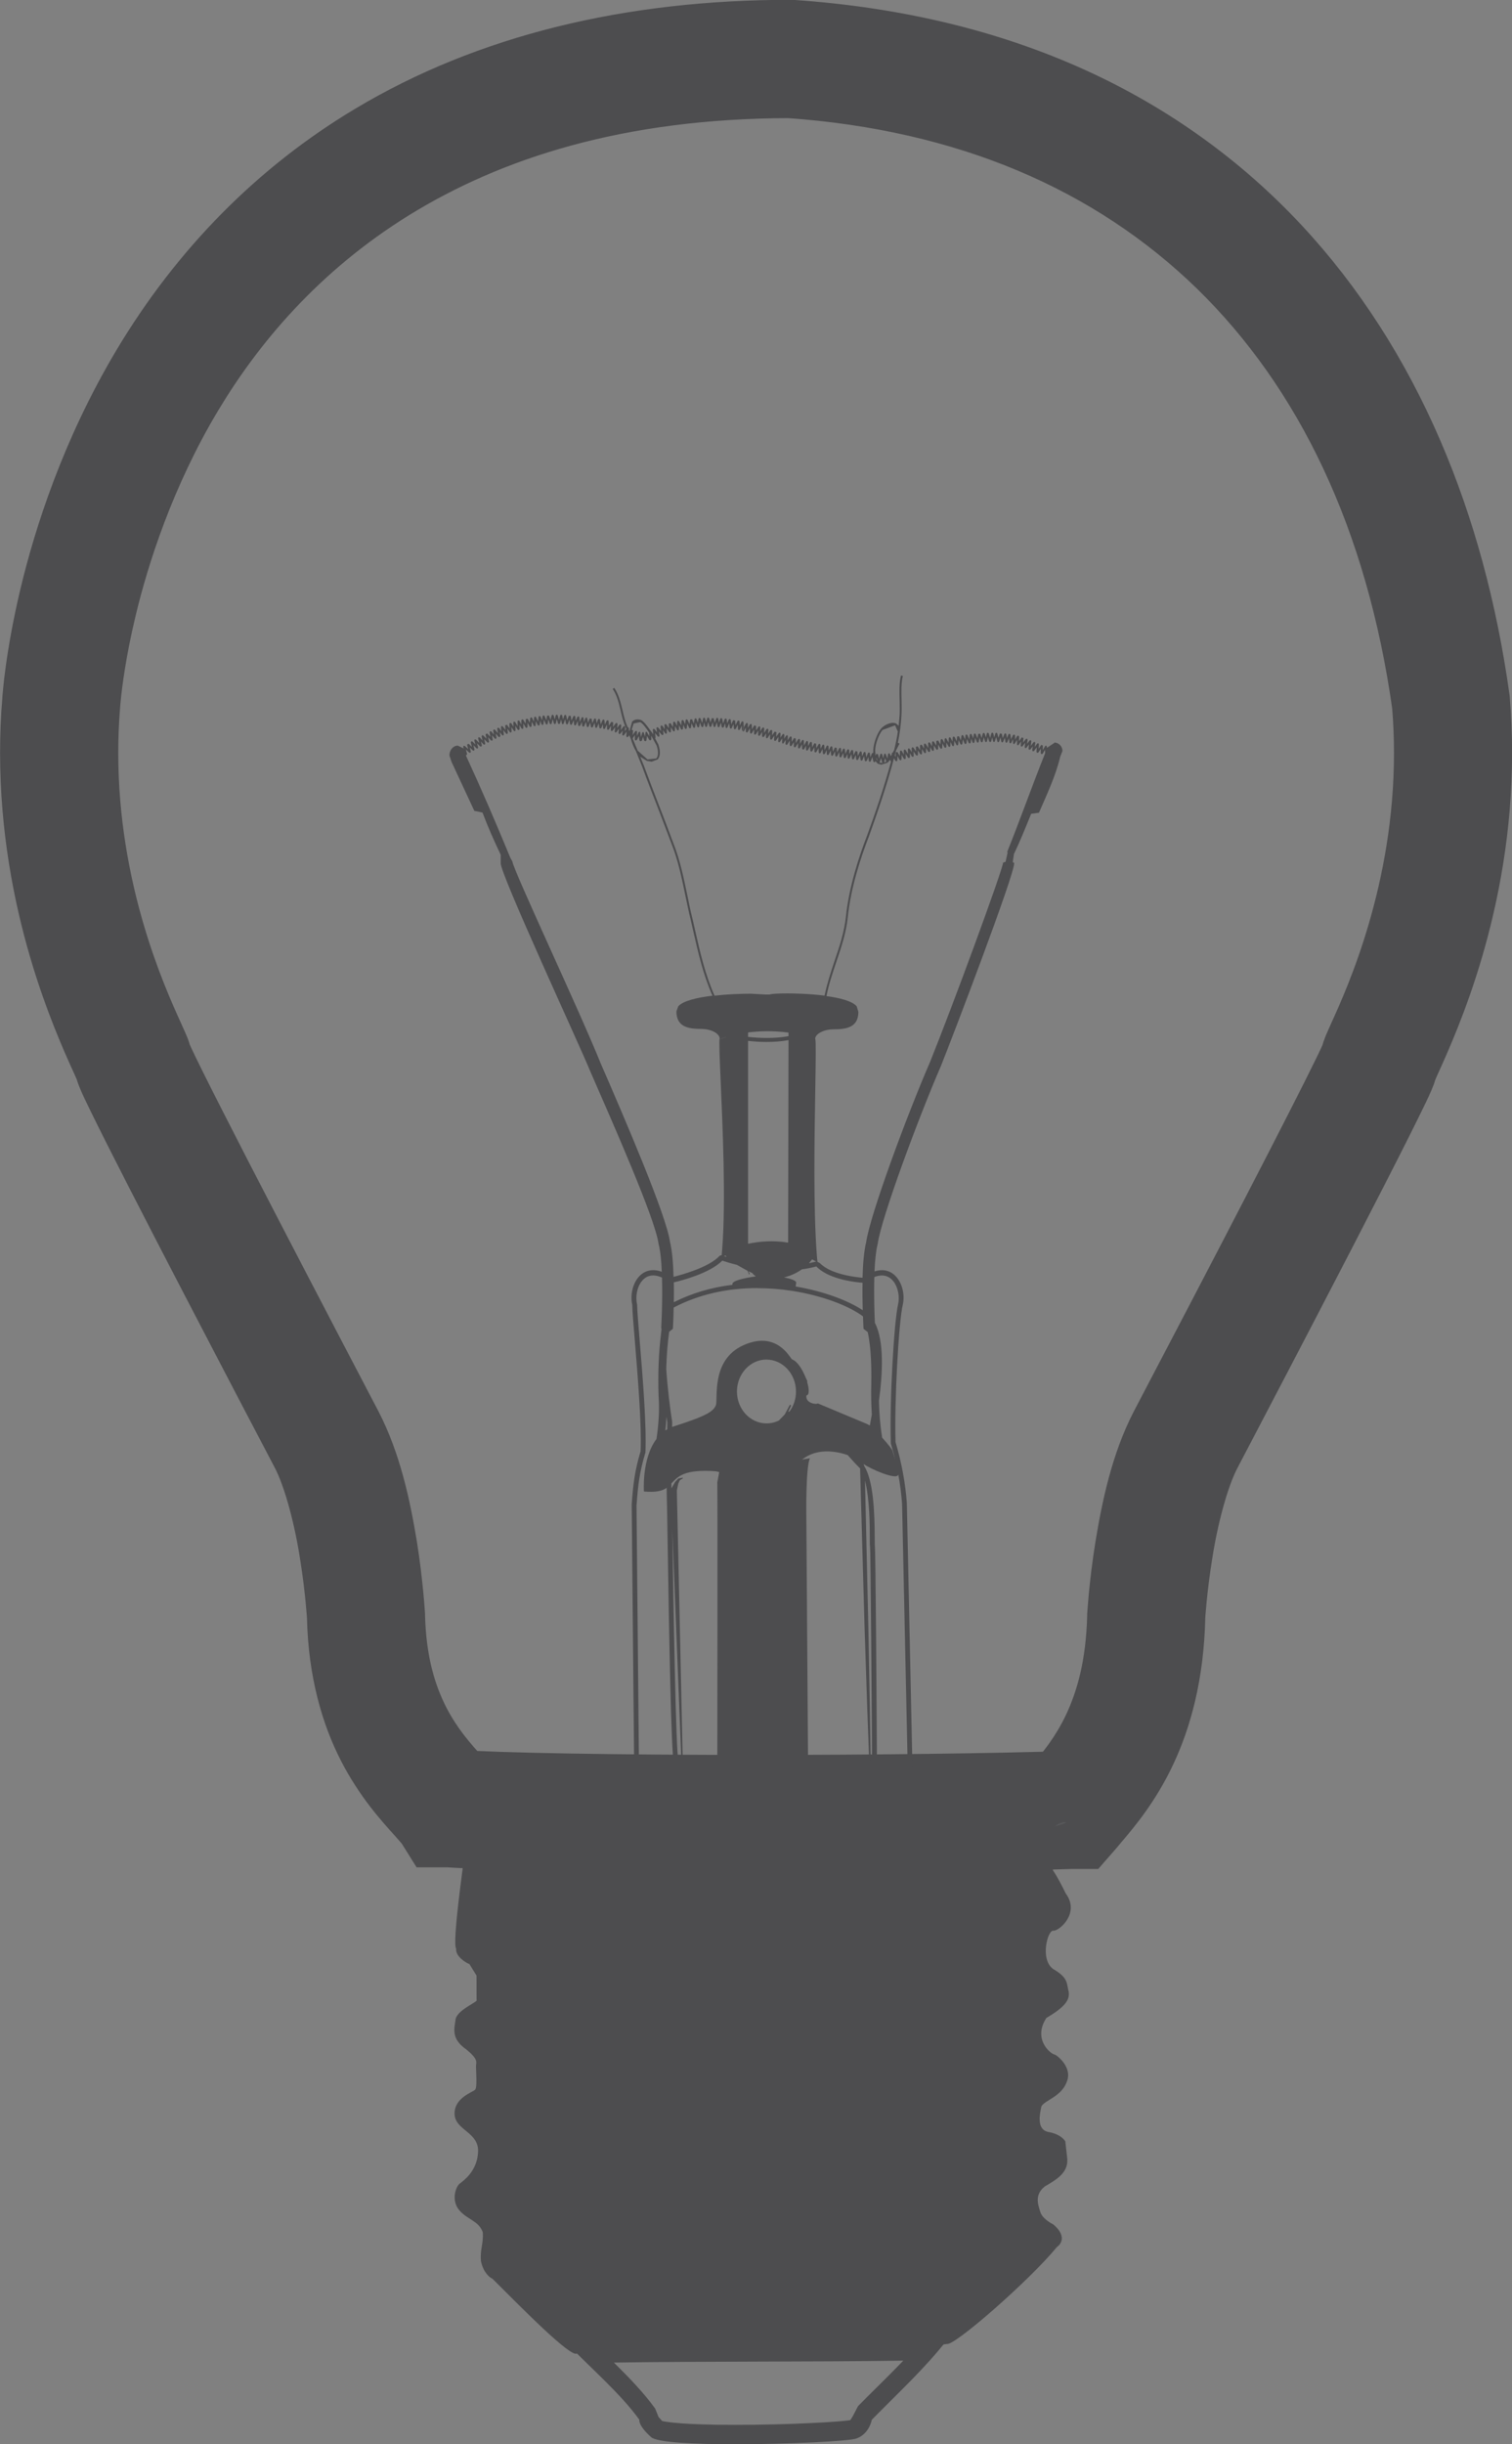 <?xml version="1.0" encoding="UTF-8" standalone="no"?>
<!-- Created with Inkscape (http://www.inkscape.org/) -->

<svg
   xmlns:dc="http://purl.org/dc/elements/1.1/"
   xmlns:cc="http://creativecommons.org/ns#"
   xmlns:rdf="http://www.w3.org/1999/02/22-rdf-syntax-ns#"
   xmlns:svg="http://www.w3.org/2000/svg"
   xmlns="http://www.w3.org/2000/svg"
   xmlns:sodipodi="http://sodipodi.sourceforge.net/DTD/sodipodi-0.dtd"
   xmlns:inkscape="http://www.inkscape.org/namespaces/inkscape"
   width="39.622"
   height="64.036"
   id="svg93550"
   version="1.1"
   inkscape:version="0.48.4 r9939"
   sodipodi:docname="Nouveau document 3">
  <rect width="100%" height="100%" fill="#808080" stroke="none"/>
  <defs
     id="defs93552" />
  <sodipodi:namedview
     id="base"
     pagecolor="#ffffff"
     bordercolor="#666666"
     borderopacity="1.0"
     inkscape:pageopacity="0.0"
     inkscape:pageshadow="2"
     inkscape:zoom="0.35"
     inkscape:cx="19.80961"
     inkscape:cy="32.018077"
     inkscape:document-units="px"
     inkscape:current-layer="layer1"
     showgrid="false"
     fit-margin-top="0"
     fit-margin-left="0"
     fit-margin-right="0"
     fit-margin-bottom="0"
     inkscape:window-width="645"
     inkscape:window-height="410"
     inkscape:window-x="3"
     inkscape:window-y="114"
     inkscape:window-maximized="0" />
  <g
     inkscape:label="Calque 1"
     inkscape:groupmode="layer"
     id="layer1"
     transform="translate(-355.19,-500.344)">
    <path
       inkscape:connector-curvature="0"
       id="path48766"
       style="fill:#ffffff;fill-opacity:1;fill-rule:nonzero;stroke:none"
       d="m 374.982,547.878 c -3.683,0 -6.683,-0.052 -8.024,-0.141 l -0.005,0 -0.004,-0.005 c -0.074,-0.089 -0.164,-0.188 -0.268,-0.305 -0.694,-0.766 -1.855,-2.054 -1.917,-4.726 -0.001,-0.03 -0.174,-2.996 -1.038,-4.644 -1.188,-2.264 -5.061,-9.664 -5.061,-9.88 0,-0.031 -0.061,-0.165 -0.152,-0.369 -0.52,-1.147 -2.104,-4.641 -1.734,-9.066 0,-0.01 0.069,-1.073 0.444,-2.635 0.345,-1.442 1.031,-3.619 2.334,-5.796 1.463,-2.447 3.39,-4.397 5.728,-5.796 2.92,-1.748 6.494,-2.635 10.621,-2.635 2.62,0.181 5.011,0.756 7.107,1.712 1.969,0.899 3.704,2.144 5.156,3.701 1.366,1.465 2.495,3.217 3.353,5.209 0.812,1.885 1.384,3.984 1.699,6.24 0.367,4.425 -1.215,7.919 -1.735,9.066 -0.091,0.204 -0.153,0.338 -0.153,0.369 0,0.216 -3.873,7.616 -5.06,9.88 -0.864,1.647 -1.038,4.614 -1.039,4.644 -0.065,2.817 -1.198,4.16 -1.805,4.88 l -0.156,0.189 -0.005,0.005 -0.005,0 c -2.042,0.064 -5.139,0.104 -8.281,0.104 z m -8.016,-0.165 c 1.343,0.087 4.339,0.139 8.016,0.139 3.14,0 6.231,-0.037 8.274,-0.104 l 0.154,-0.182 c 0.605,-0.72 1.735,-2.056 1.799,-4.866 0.002,-0.03 0.175,-3.002 1.041,-4.655 2.446,-4.661 5.059,-9.7 5.059,-9.867 0,-0.036 0.055,-0.159 0.155,-0.38 0.519,-1.145 2.1,-4.635 1.731,-9.054 -1.397,-10.04 -7.7,-16.177 -17.289,-16.837 -9.335,0 -14.031,4.577 -16.326,8.418 -1.3,2.174 -1.985,4.349 -2.333,5.789 -0.374,1.561 -0.443,2.621 -0.444,2.631 -0.367,4.419 1.214,7.909 1.733,9.054 0.1,0.221 0.156,0.344 0.156,0.38 0,0.168 2.611,5.206 5.056,9.867 0.868,1.653 1.04,4.625 1.042,4.655 0.061,2.664 1.219,3.945 1.91,4.714 l 0.265,0.3" />
    <path
       inkscape:connector-curvature="0"
       id="path48768"
       style="fill:#4d4d4f;fill-opacity:1;fill-rule:nonzero;stroke:none"
       d="m 374.982,547.878 0,-1.536 c -3.66,0.001 -6.67,-0.054 -7.924,-0.136 l -0.05,-0.004 -0.055,0 0,1.535 1.301,-0.814 -0.002,-0.005 -0.055,-0.086 -0.065,-0.079 c -0.107,-0.13 -0.204,-0.234 -0.3,-0.344 l -0.006,-0.006 -0.005,-0.006 c -0.344,-0.379 -0.68,-0.759 -0.968,-1.317 -0.284,-0.56 -0.525,-1.294 -0.554,-2.415 l -10e-4,-0.028 -0.001,-0.029 c -0.002,-0.04 -0.049,-0.838 -0.211,-1.864 -0.172,-1.036 -0.425,-2.285 -0.999,-3.4 -0.594,-1.131 -1.857,-3.546 -2.973,-5.701 -0.556,-1.076 -1.076,-2.09 -1.454,-2.839 -0.188,-0.375 -0.341,-0.685 -0.44,-0.894 l -0.101,-0.219 -0.006,-0.014 -0.714,0.289 0.731,-0.239 -0.018,-0.05 -0.714,0.289 0.731,-0.239 -1.267,0.414 1.299,-0.306 -0.031,-0.107 -1.267,0.414 1.299,-0.306 -1.45,0.341 1.489,0 c -0.004,-0.207 -0.028,-0.279 -0.039,-0.341 l -1.45,0.341 1.489,0 c -0.005,-0.246 -0.037,-0.329 -0.054,-0.405 -0.033,-0.121 -0.052,-0.17 -0.072,-0.221 -0.055,-0.138 -0.101,-0.235 -0.161,-0.371 l 10e-4,0.004 -0.004,-0.009 c -0.229,-0.505 -0.635,-1.403 -0.994,-2.63 -0.357,-1.224 -0.657,-2.756 -0.657,-4.47 0,-0.393 0.015,-0.795 0.05,-1.205 l 0.005,-0.064 0,-0.064 -1.511,0 1.509,0.077 0.002,-0.077 -1.511,0 1.509,0.077 -1.004,-0.052 1.004,0.066 0,-0.014 -1.004,-0.052 1.004,0.066 c 0.001,-0.022 0.072,-0.988 0.404,-2.368 0.319,-1.336 0.965,-3.374 2.159,-5.367 1.345,-2.246 3.083,-3.999 5.199,-5.268 2.64,-1.579 5.921,-2.415 9.832,-2.416 l 0,-1.535 -0.105,1.532 c 2.46,0.169 4.669,0.708 6.575,1.577 1.791,0.818 3.355,1.941 4.671,3.351 1.238,1.326 2.271,2.926 3.065,4.769 0.752,1.744 1.29,3.711 1.587,5.844 l 1.521,-0.211 -1.53,0.126 c 0.034,0.41 0.049,0.811 0.049,1.202 10e-4,1.714 -0.3,3.248 -0.657,4.473 -0.36,1.228 -0.766,2.126 -0.995,2.631 l -0.002,0.005 -0.122,0.279 -0.065,0.164 -0.046,0.15 c -0.016,0.076 -0.048,0.159 -0.052,0.405 l 1.476,0 -1.425,-0.389 c -0.013,0.062 -0.045,0.119 -0.051,0.389 l 1.476,0 -1.425,-0.389 0.955,0.26 -0.92,-0.37 -0.035,0.11 0.955,0.26 -0.92,-0.37 c -0.004,0.014 -0.096,0.215 -0.22,0.468 -0.896,1.835 -3.765,7.317 -4.751,9.199 -0.574,1.114 -0.828,2.364 -0.999,3.399 -0.083,0.515 -0.134,0.97 -0.166,1.302 -0.016,0.166 -0.028,0.302 -0.035,0.4 l -0.009,0.119 -0.001,0.037 -10e-4,0.018 -0.002,0.05 10e-4,-0.009 0,0.004 c -0.031,1.21 -0.278,2.016 -0.554,2.607 -0.282,0.594 -0.593,0.965 -0.891,1.319 l -0.164,0.198 1.181,0.981 -1.156,-1.011 -0.004,0.005 1.155,1.011 0,-1.536 -0.03,0 -0.024,10e-4 c -2.015,0.064 -5.103,0.102 -8.232,0.102 l 0,3.071 c 3.156,0 6.259,-0.039 8.33,-0.105 l -0.049,-1.534 0,1.535 0.703,0 0.463,-0.53 0.013,-0.014 0.169,-0.204 -0.005,0.006 -0.002,0.004 c 0.31,-0.367 0.87,-1.028 1.321,-1.989 0.458,-0.965 0.811,-2.239 0.846,-3.846 l 0.001,-0.01 -0.001,0.005 -1.419,-0.029 1.417,0.071 10e-4,-0.043 -1.419,-0.029 1.417,0.071 c 0,-10e-4 0.045,-0.73 0.185,-1.589 0.131,-0.859 0.395,-1.893 0.68,-2.415 0.594,-1.134 1.86,-3.551 2.979,-5.716 0.56,-1.084 1.083,-2.103 1.469,-2.871 0.194,-0.385 0.352,-0.708 0.47,-0.953 0.059,-0.124 0.106,-0.226 0.149,-0.325 l 0.066,-0.166 0.045,-0.142 c 0.016,-0.076 0.05,-0.142 0.058,-0.42 l -1.47,0 1.423,0.374 c 0.013,-0.062 0.043,-0.134 0.048,-0.374 l -1.47,0 1.423,0.374 -1.038,-0.273 1,0.391 0.037,-0.119 -1.038,-0.273 1,0.391 0.006,-0.014 0.096,-0.219 -0.001,0.005 c 0.237,-0.525 0.726,-1.603 1.145,-3.039 0.42,-1.44 0.781,-3.26 0.781,-5.332 0,-0.474 -0.019,-0.96 -0.06,-1.456 l -0.004,-0.043 -0.006,-0.043 c -0.333,-2.377 -0.935,-4.61 -1.809,-6.635 -0.921,-2.14 -2.144,-4.045 -3.64,-5.649 -1.59,-1.705 -3.495,-3.071 -5.641,-4.05 -2.286,-1.044 -4.861,-1.656 -7.639,-1.847 l -0.054,-0.004 -0.052,0 c -4.344,-10e-4 -8.209,0.936 -11.41,2.853 -2.559,1.53 -4.675,3.676 -6.258,6.325 -1.409,2.362 -2.136,4.678 -2.509,6.228 -0.2,0.836 -0.32,1.541 -0.39,2.046 -0.035,0.253 -0.058,0.455 -0.071,0.6 l -0.016,0.172 -0.004,0.054 -0.001,0.022 -10e-4,0.016 -10e-4,0.081 1.535,0 -1.53,-0.129 c -0.043,0.499 -0.061,0.986 -0.061,1.461 0.001,2.071 0.361,3.891 0.781,5.33 0.419,1.436 0.906,2.513 1.145,3.038 l -0.002,-0.004 0,-10e-4 0.098,0.22 0.006,0.014 0.762,-0.305 -0.782,0.249 0.02,0.056 0.762,-0.305 -0.782,0.249 1.276,-0.406 -1.308,0.291 0.031,0.115 1.276,-0.406 -1.308,0.291 1.448,-0.323 -1.482,0 c 0.002,0.182 0.024,0.261 0.035,0.323 l 1.448,-0.323 -1.482,0 c 0.007,0.278 0.043,0.344 0.058,0.421 0.036,0.126 0.058,0.172 0.079,0.229 0.077,0.19 0.17,0.381 0.309,0.666 0.945,1.933 3.797,7.379 4.793,9.276 0.29,0.532 0.555,1.589 0.685,2.456 0.07,0.436 0.115,0.833 0.142,1.116 0.028,0.286 0.037,0.45 0.037,0.451 l 1.532,-0.092 -1.535,0.036 c 0.034,1.551 0.404,2.796 0.89,3.741 0.482,0.944 1.074,1.591 1.425,1.98 l 1.137,-1.031 -1.149,1.018 c 0.11,0.125 0.194,0.219 0.234,0.268 l 1.183,-0.98 -1.302,0.814 0.004,0.005 0.451,0.721 0.856,0 0,-1.535 -0.1,1.532 c 1.429,0.092 4.419,0.142 8.124,0.144 l 0,-1.535 z m -8.016,-0.165 -0.1,1.531 c 1.431,0.092 4.418,0.142 8.116,0.142 3.154,0 6.253,-0.037 8.324,-0.104 l 0.689,-0.022 0.594,-0.713 -0.005,0.006 c 0.307,-0.365 0.866,-1.022 1.317,-1.982 0.456,-0.963 0.809,-2.234 0.843,-3.837 l -1.535,-0.035 1.531,0.122 0.002,-0.035 c 0.005,-0.075 0.051,-0.789 0.193,-1.649 0.134,-0.851 0.394,-1.864 0.675,-2.38 1.224,-2.333 2.49,-4.76 3.453,-6.63 0.481,-0.935 0.886,-1.73 1.175,-2.31 0.144,-0.291 0.259,-0.526 0.345,-0.709 l 0.114,-0.253 0.058,-0.15 0.041,-0.139 c 0.015,-0.072 0.044,-0.146 0.05,-0.391 l -1.456,0 1.419,0.33 c 0.013,-0.064 0.035,-0.147 0.037,-0.33 l -1.456,0 1.419,0.33 -1.103,-0.256 1.06,0.4 0.043,-0.144 -1.103,-0.256 1.06,0.4 -0.25,-0.095 0.247,0.1 0.002,-0.005 -0.25,-0.095 0.247,0.1 c 0.002,-0.009 0.044,-0.101 0.101,-0.226 0.236,-0.524 0.724,-1.599 1.141,-3.033 0.42,-1.438 0.78,-3.255 0.78,-5.324 0,-0.474 -0.019,-0.96 -0.06,-1.456 l -0.004,-0.043 -0.005,-0.043 c -0.734,-5.285 -2.791,-9.68 -6.022,-12.825 -3.228,-3.15 -7.59,-4.989 -12.682,-5.332 l -0.051,-0.004 -0.054,0 c -4.916,-0.004 -8.736,1.218 -11.61,2.998 -2.876,1.778 -4.79,4.084 -6.035,6.166 -1.407,2.359 -2.132,4.674 -2.506,6.219 -0.201,0.838 -0.32,1.541 -0.39,2.045 -0.035,0.253 -0.058,0.455 -0.071,0.598 l -0.016,0.17 -0.004,0.048 0,0.011 0.87,0.065 -0.87,-0.069 0,0.004 0.87,0.065 -0.87,-0.069 1.504,0.119 -1.496,-0.186 -0.007,0.068 1.504,0.119 -1.496,-0.186 -0.005,0.031 -0.002,0.031 c -0.041,0.497 -0.06,0.983 -0.06,1.456 0,2.07 0.361,3.888 0.78,5.325 0.419,1.435 0.906,2.51 1.144,3.034 l 0.099,0.221 0.002,0.006 0.876,-0.343 -0.901,0.266 0.025,0.076 0.876,-0.343 -0.901,0.266 1.371,-0.405 -1.429,0 c 0.008,0.271 0.045,0.344 0.058,0.405 l 1.371,-0.405 -1.429,0 c 0.005,0.245 0.035,0.319 0.05,0.391 0.034,0.125 0.052,0.169 0.071,0.22 0.068,0.168 0.131,0.302 0.234,0.516 0.346,0.718 1.049,2.094 1.929,3.795 0.877,1.699 1.929,3.711 2.949,5.659 0.292,0.535 0.559,1.594 0.69,2.464 0.069,0.438 0.115,0.834 0.143,1.117 0.028,0.286 0.036,0.451 0.036,0.453 l 1.534,-0.092 -1.535,0.036 c 0.033,1.546 0.403,2.789 0.887,3.73 0.48,0.941 1.069,1.587 1.416,1.974 l -0.005,-0.005 0.261,0.295 0.419,0.474 0.631,0.041 0.1,-1.531 1.15,-1.018 -0.265,-0.3 -0.002,-0.002 -0.006,-0.008 c -0.344,-0.381 -0.679,-0.76 -0.966,-1.319 -0.281,-0.556 -0.521,-1.288 -0.551,-2.404 l 0,-0.029 -0.001,-0.028 c -0.004,-0.04 -0.049,-0.84 -0.212,-1.869 -0.172,-1.038 -0.427,-2.29 -1.004,-3.408 -1.22,-2.328 -2.482,-4.75 -3.439,-6.607 -0.477,-0.929 -0.879,-1.716 -1.156,-2.274 -0.138,-0.278 -0.246,-0.5 -0.312,-0.642 l -0.061,-0.135 -0.08,0.034 0.08,-0.031 0,-0.003 -0.08,0.034 0.08,-0.031 -0.95,0.371 0.975,-0.301 -0.025,-0.07 -0.95,0.371 0.975,-0.301 -1.331,0.41 1.361,-0.295 -0.03,-0.115 -1.331,0.41 1.361,-0.295 -1.465,0.318 1.499,0 c -0.002,-0.182 -0.022,-0.258 -0.034,-0.318 l -1.465,0.318 1.499,0 c -0.002,-0.193 -0.026,-0.29 -0.044,-0.367 -0.062,-0.244 -0.096,-0.29 -0.133,-0.385 l -0.116,-0.26 c -0.229,-0.505 -0.635,-1.401 -0.994,-2.627 -0.356,-1.222 -0.657,-2.754 -0.656,-4.465 0,-0.391 0.015,-0.792 0.049,-1.201 l -1.53,-0.128 1.524,0.19 0.007,-0.07 c 0.002,-0.028 0.004,-0.064 0.016,-0.18 0.033,-0.331 0.133,-1.144 0.39,-2.212 0.32,-1.335 0.964,-3.37 2.156,-5.36 1.051,-1.756 2.634,-3.659 5.013,-5.13 2.382,-1.469 5.579,-2.536 9.996,-2.54 l 0,-1.535 -0.105,1.532 c 4.496,0.315 8.079,1.874 10.75,4.469 2.665,2.599 4.457,6.293 5.124,11.049 l 1.52,-0.212 -1.53,0.128 c 0.034,0.41 0.05,0.81 0.05,1.202 0,1.71 -0.3,3.241 -0.657,4.464 -0.357,1.226 -0.764,2.123 -0.992,2.626 -0.05,0.114 -0.091,0.203 -0.133,0.3 l -0.069,0.184 -0.048,0.165 c -0.016,0.077 -0.04,0.174 -0.043,0.365 l 1.489,0 -1.442,-0.367 c -0.013,0.062 -0.041,0.129 -0.046,0.367 l 1.489,0 -1.442,-0.367 1.126,0.287 -1.085,-0.422 -0.041,0.135 1.126,0.287 -1.085,-0.422 0.129,0.05 -0.128,-0.052 -0.001,0.003 0.129,0.05 -0.127,-0.052 c -0.009,0.024 -0.076,0.17 -0.169,0.361 -0.67,1.38 -2.799,5.48 -4.804,9.299 -0.575,1.117 -0.829,2.37 -1,3.408 -0.083,0.515 -0.135,0.97 -0.168,1.304 -0.016,0.166 -0.026,0.302 -0.034,0.399 l -0.009,0.115 -0.002,0.033 0,0.007 1.29,0.084 -1.289,-0.104 -0.001,0.02 1.29,0.084 -1.289,-0.104 -0.004,0.044 0,0.044 c -0.03,1.206 -0.275,2.007 -0.551,2.596 -0.281,0.591 -0.59,0.961 -0.889,1.315 l -0.006,0.009 -0.151,0.181 1.179,0.983 -0.049,-1.535 c -2.014,0.065 -5.099,0.104 -8.225,0.104 -3.656,0 -6.661,-0.052 -7.916,-0.136 l -0.1,1.532 1.15,-1.018 -1.15,1.018" />
    <path
       inkscape:connector-curvature="0"
       id="path48770"
       style="fill:#58595b;fill-opacity:1;fill-rule:nonzero;stroke:none"
       d="m 367.011,547.952 c 5.348,0.301 16.299,0.625 15.998,0.034 l -0.343,0.179 -15.655,-0.212" />
    <path
       inkscape:connector-curvature="0"
       id="path48772"
       style="fill:#58595b;fill-opacity:1;fill-rule:nonzero;stroke:none"
       d="m 367.146,547.984 c 5.349,0.3 16.299,0.625 15.996,0.033 l -0.341,0.179 -15.655,-0.211" />
    <path
       inkscape:connector-curvature="0"
       id="path48774"
       style="fill:#4d4d4f;fill-opacity:1;fill-rule:nonzero;stroke:none"
       d="m 370.314,561.997 c 3.283,0.199 6.442,0.23 9.689,-0.244 0.2,0.054 2.18,-1.68 2.881,-2.538 0.186,-0.133 0.191,-0.364 -0.098,-0.598 0,0 -0.276,-0.131 -0.334,-0.32 -0.059,-0.191 -0.161,-0.451 0.116,-0.671 0.321,-0.188 0.651,-0.376 0.583,-0.786 -0.044,-0.395 -0.044,-0.395 -0.044,-0.395 0,0 -0.101,-0.19 -0.451,-0.247 -0.312,-0.07 -0.217,-0.475 -0.176,-0.67 0.092,-0.17 0.541,-0.254 0.675,-0.671 0.125,-0.343 -0.231,-0.645 -0.324,-0.686 -0.116,-0.015 -0.583,-0.407 -0.22,-0.961 0.485,-0.285 0.618,-0.47 0.584,-0.686 -0.058,-0.198 0.009,-0.357 -0.409,-0.596 -0.355,-0.26 -0.135,-1.038 0.009,-1.002 0.161,0.005 0.701,-0.468 0.324,-0.974 -0.233,-0.475 -0.335,-0.605 -0.335,-0.605 l -0.019,-0.198 -0.019,-0.745 c -0.084,-0.109 0.138,-0.35 0.425,-0.32 0,0 0.136,-0.022 0.164,-0.234 0.226,0.069 -6.862,0.115 -6.862,0.115 0,0 -9.514,-0.075 -9.514,-0.189 -0.028,-0.021 -0.083,0.216 0.079,0.163 0.133,0.024 0.156,0.23 0.16,0.239 l 0.055,0.671 0.089,0.237 c 0,0.036 -0.307,2.161 -0.199,2.311 -0.02,0.205 0.266,0.376 0.349,0.403 l 0.185,0.301 10e-4,0.636 c 0.072,0.041 -0.49,0.249 -0.547,0.499 -0.035,0.254 -0.13,0.52 0.286,0.806 0.321,0.266 0.246,0.321 0.246,0.445 0,0.122 0.035,0.532 -0.02,0.601 -0.055,0.069 -0.547,0.205 -0.541,0.635 0.007,0.431 0.636,0.472 0.616,0.991 -0.02,0.52 -0.391,0.765 -0.485,0.841 -0.096,0.074 -0.226,0.424 -0.015,0.684 0.212,0.26 0.514,0.279 0.623,0.586 0.021,0.315 -0.075,0.432 -0.048,0.759 0.064,0.3 0.23,0.431 0.301,0.459 0.69,0.685 2.083,2.115 2.22,1.954" />
    <path
       inkscape:connector-curvature="0"
       id="path48776"
       style="fill:#4d4d4f;fill-opacity:1;fill-rule:nonzero;stroke:none"
       d="m 379.999,561.658 c -3.226,0.077 -6.709,0.02 -9.935,0.096 0.568,0.593 1.399,1.31 1.881,1.984 0,0 -0.043,0.141 0.308,0.456 0.151,0.139 1.122,0.186 2.201,0.186 1.404,0 2.989,-0.081 3.181,-0.151 0.341,-0.125 0.4,-0.491 0.4,-0.491 0.689,-0.7 1.401,-1.357 1.964,-2.08 z m 0,0 10e-4,0 -10e-4,0 z m -1.137,0.53 c -0.229,0.239 -0.47,0.479 -0.718,0.724 -0.158,0.155 -0.314,0.311 -0.47,0.47 l -0.14,0.269 -0.061,0.096 c -0.247,0.046 -1.599,0.125 -3.019,0.125 -1.354,0 -1.795,-0.075 -1.911,-0.101 l -0.096,-0.106 -0.089,-0.221 c -0.29,-0.405 -0.691,-0.82 -1.081,-1.204 1.241,-0.019 2.515,-0.022 3.756,-0.026 1.265,-0.004 2.562,-0.006 3.829,-0.025" />
    <path
       inkscape:connector-curvature="0"
       id="path48778"
       style="fill:#4d4d4f;fill-opacity:1;fill-rule:nonzero;stroke:none"
       d="m 376.457,538.525 -0.041,0.026 0.041,-0.026" />
    <path
       inkscape:connector-curvature="0"
       id="path48780"
       style="fill:#4d4d4f;fill-opacity:1;fill-rule:nonzero;stroke:none"
       d="m 378.6,533.91 c 0.121,0.152 0.172,0.403 0.124,0.606 -0.104,0.445 -0.226,2.505 -0.19,3.638 l 10e-4,0.01 c 0.043,0.141 0.08,0.284 0.114,0.427 l -0.069,-0.23 c 0.006,-0.026 -0.125,-0.19 -0.274,-0.354 -0.049,-0.31 -0.076,-0.629 -0.083,-0.966 0.094,-0.675 0.146,-1.56 -0.107,-2.041 -0.011,-0.235 -0.028,-0.728 -0.014,-1.199 0.201,-0.08 0.376,-0.044 0.497,0.109 z m 0.393,13.5 -0.818,-0.002 c -0.013,-2.451 -0.039,-6.516 -0.061,-6.582 l -0.002,-0.177 c -10e-4,-0.705 -0.037,-1.512 -0.274,-1.896 l -0.016,-0.054 c 0.158,0.121 0.873,0.436 0.905,0.279 l 10e-4,-0.011 c 0.049,0.256 0.081,0.514 0.101,0.77 l 0.164,7.675 z m -7.121,-7.644 c 0.041,-0.542 0.077,-0.853 0.23,-1.364 l 0.002,-0.011 c 0.031,-0.71 -0.072,-1.98 -0.15,-2.913 -0.036,-0.44 -0.065,-0.789 -0.068,-0.951 l -10e-4,-0.011 c -0.049,-0.204 10e-4,-0.454 0.122,-0.606 0.128,-0.161 0.311,-0.195 0.53,-0.095 0.02,0.637 -0.02,1.314 -0.02,1.324 l 0.009,0.013 -0.013,0.128 c -0.062,0.494 -0.085,1.032 -0.065,1.643 0.028,0.381 -0.002,0.756 -0.055,1.12 -0.39,0.516 -0.329,1.376 -0.329,1.376 0.321,0.029 0.485,-0.018 0.596,-0.096 l 0.002,0.164 c 0.004,0.034 0.011,0.519 0.02,1.081 0.044,2.736 0.095,5.669 0.165,5.951 -0.009,0.263 -0.009,0.627 0.006,0.875 l -0.911,-0.003 -0.072,-7.624 z m 2.246,-6.395 c 0.064,0.021 0.198,0.065 0.383,0.111 l 0.278,0.155 0.044,0.104 0.013,-0.03 -0.035,-0.062 0.109,0.05 0.01,0.022 0.075,0.062 c -0.282,0.041 -0.664,0.116 -0.608,0.221 -0.552,0.066 -1.066,0.219 -1.539,0.456 0.003,-0.161 0.004,-0.34 0,-0.52 0.209,-0.049 0.943,-0.239 1.271,-0.57 z m -0.04,-5.808 0,0 10e-4,-0.004 0,-10e-4 0.141,-0.048 0.004,10e-4 -0.146,0.051 z m 2.455,-0.02 0,0.004 -0.004,-0.005 0.001,10e-4 0.002,0 z m 0.055,5.85 -0.005,0 0.005,-0.007 0,0.007 z m -3.663,6.018 0,-10e-4 0,10e-4 z m -0.271,-1.95 0.022,0.141 -0.001,0.188 -0.049,0.029 c 0.014,-0.117 0.022,-0.239 0.028,-0.357 z m 2.621,-1.498 c 0.427,0 0.774,0.376 0.774,0.838 0,0.199 -0.065,0.381 -0.172,0.525 l -0.015,-0.005 -0.005,0.009 -0.014,0.004 0.08,-0.17 -0.034,-0.018 -0.136,0.256 -0.151,0.156 c -0.099,0.051 -0.209,0.077 -0.326,0.077 -0.427,0 -0.774,-0.374 -0.774,-0.835 0,-0.461 0.346,-0.838 0.774,-0.838 z m -0.235,-1.871 c 0.305,0 0.606,0.025 0.891,0.069 l 0.004,0 c 0.811,0.125 1.508,0.399 1.87,0.67 0.006,0.185 0.013,0.307 0.014,0.326 l 0.109,0.086 c 0.094,0.417 0.1,0.963 0.094,1.346 -0.008,0.284 -0.002,0.554 0.014,0.815 l -0.052,0.287 -0.076,-0.041 -1.289,-0.54 c -0.024,0.037 -0.333,0 -0.295,-0.209 0.079,-0.009 0.072,-0.165 0.018,-0.347 l 0.004,-0.028 -0.046,-0.098 c -0.084,-0.212 -0.22,-0.426 -0.356,-0.471 -0.06,-0.051 -0.404,-0.761 -1.275,-0.369 -0.871,0.394 -0.65,1.435 -0.724,1.583 -0.072,0.146 -0.209,0.259 -1.094,0.541 l -0.048,0.016 0.001,-0.079 0,-0.06 c -0.051,-0.314 -0.12,-0.849 -0.155,-1.383 0.009,-0.345 0.035,-0.667 0.076,-0.97 l 0.098,-0.081 c 0.001,-0.025 0.015,-0.247 0.021,-0.555 0.648,-0.339 1.386,-0.51 2.197,-0.51 z m -0.839,-0.854 0.031,0.036 -0.068,-0.024 0.036,-0.013 z m 2.271,0.1 0.104,0.056 -0.188,0.046 0.084,-0.102 z m -1.679,-0.409 0,-5.315 c 0.147,0.016 0.311,0.028 0.487,0.028 0.184,0 0.378,-0.013 0.573,-0.048 l -0.01,5.305 c -0.394,-0.066 -0.761,-0.031 -1.05,0.03 z m 1.06,-5.439 c -0.378,0.068 -0.759,0.052 -1.06,0.019 l 0,-0.116 c 0.29,-0.036 0.65,-0.051 1.06,0.004 l 0,0.094 z m -2.879,19.017 -0.004,-0.022 c -0.07,-0.188 -0.134,-4.204 -0.16,-5.921 l -0.004,-0.18 0.265,6.744 0.025,0 -0.169,-7.735 0.037,-0.18 0.041,-0.089 0.074,-0.045 0.006,-0.024 -0.12,0.025 -0.083,0.089 -0.098,0.169 0,-0.13 c 0.166,-0.174 0.324,-0.381 1.168,-0.318 l 0.085,0.02 -0.05,0.271 c 0.01,0.219 0,7.35 0,8.214 l -1.009,-0.003 c -0.015,-0.247 -0.014,-0.621 -0.006,-0.885 z m 4.758,-7.59 0,0.006 0.115,4.103 0.068,2.051 0.076,2.051 0.025,-10e-4 -0.031,-2.051 -0.039,-2.053 -0.089,-3.889 c 0.126,0.49 0.126,1.21 0.126,1.511 0,0.159 10e-4,0.193 0.006,0.206 0.016,0.124 0.044,3.965 0.059,6.554 l -0.536,0 -1.141,-0.005 -0.051,-7.362 c 0,0 -0.018,-1.285 0.096,-1.489 l -0.21,0.033 0.091,-0.061 c 0.355,-0.225 0.796,-0.163 1.107,-0.056 l 0.188,0.21 0.138,0.141 0.002,0.101 z m 0.061,-4.968 c -0.005,0.26 -0.001,0.514 0.005,0.721 -0.378,-0.251 -1.018,-0.496 -1.758,-0.621 l 0.015,-0.105 c -0.013,-0.059 -0.159,-0.102 -0.32,-0.134 0.18,-0.041 0.339,-0.12 0.47,-0.212 0.129,-0.018 0.256,-0.041 0.379,-0.075 l 0.005,0.006 0.028,0.028 c 0.34,0.316 1.022,0.383 1.176,0.393 z m -5.891,-13.936 -0.131,-0.314 0.006,-0.002 -0.006,-0.013 0.056,-0.083 -0.002,0.119 0.02,0.026 0.031,-0.013 0.054,-0.104 0.018,0.117 0.026,0.02 0.004,0 0,-10e-4 0.031,-0.015 0.031,-0.104 0.033,0.104 0.03,0.016 0.026,-0.021 0.015,-0.121 0.061,0.107 0.033,0.011 0.021,-0.026 -0.004,-0.096 0.141,0.255 c 0.051,0.147 0.049,0.278 -0.009,0.339 l -0.23,0.025 -0.255,-0.228 z m -0.11,-0.713 0.17,-0.037 c 0.056,0.016 0.15,0.139 0.239,0.274 l 0.004,0.095 -0.061,-0.106 -0.021,-0.015 -0.001,0 -0.015,0.022 -0.015,0.11 -0.031,-0.105 -0.02,-0.019 -0.02,0.019 -0.033,0.111 -0.01,0.116 0.009,-0.102 -0.019,-0.13 -0.016,-0.022 -10e-4,0 -0.022,0.015 -0.051,0.099 0.005,-0.11 -0.016,-0.025 -0.028,0.01 -0.069,0.101 0.009,-0.12 -0.036,-0.021 0.051,-0.159 z m 6.704,0.906 0.001,-0.005 0,0.002 -0.001,0.003 z m -0.144,0.119 0.006,-0.009 0.026,-0.114 0.031,0.09 -0.006,0.006 -0.058,0.026 z m -0.117,-10e-4 0.006,-0.007 0.037,-0.115 0.029,0.115 0.016,0.016 -0.089,-0.009 z m -0.08,-0.095 0.01,-0.03 0.018,0.081 -0.028,-0.051 z m -0.031,-0.219 c 10e-4,-0.168 0.091,-0.419 0.191,-0.541 l 0.331,-0.122 0.07,0.161 0.002,0 c -0.022,0.158 -0.056,0.319 -0.096,0.484 l -0.037,0.07 -0.01,0 -0.016,0.021 -0.002,0.033 -0.025,0.037 -0.024,-0.062 -0.024,-0.016 -0.02,0.021 -0.019,0.115 10e-4,0.013 -0.045,-0.124 -0.022,-0.016 -0.021,0.019 -0.025,0.107 -0.026,-0.106 -0.025,-0.02 -0.022,0.018 -0.037,0.117 -0.025,-0.119 -0.048,-0.004 -0.018,0.05 -0.007,-0.135 z m 4.692,-0.201 -0.193,0.128 -0.002,-0.039 -0.018,-0.022 -0.025,0.013 -0.062,0.106 0.002,-0.121 -0.044,-0.014 -0.066,0.102 0.006,-0.122 -0.015,-0.026 -0.029,0.01 -0.065,0.09 0.015,-0.109 -0.014,-0.026 -0.03,0.008 -0.069,0.092 -0.006,0.013 0.015,-0.13 -0.014,-0.028 -10e-4,0 -0.03,0.009 -0.066,0.089 0.014,-0.11 -0.015,-0.026 -0.03,0.008 -0.075,0.096 0.011,-0.121 -0.046,-0.016 -0.07,0.1 0.002,-0.122 -0.019,-0.025 -10e-4,0 -0.03,0.01 -0.056,0.096 0,-0.111 -0.022,-0.024 -0.03,0.014 -0.051,0.104 -0.013,0.072 0.01,-0.059 -0.016,-0.131 -0.025,-0.021 -0.026,0.015 -0.04,0.104 -0.018,-0.11 -0.022,-0.021 -0.026,0.016 -0.045,0.114 -0.024,-0.119 -0.05,-0.004 -0.037,0.116 -0.031,-0.12 -0.024,-0.018 -0.025,0.016 -0.031,0.109 -0.026,-0.109 -0.025,-0.019 -0.024,0.019 -0.03,0.113 0,0.014 -0.039,-0.126 -0.025,-0.018 -0.024,0.019 -0.025,0.109 -0.033,-0.106 -0.025,-0.018 -0.024,0.02 -0.03,0.119 -0.039,-0.114 -0.049,0.002 -0.022,0.119 -0.046,-0.114 -0.026,-0.015 -0.022,0.021 -0.018,0.11 -0.039,-0.104 -0.026,-0.018 -0.022,0.022 -0.016,0.116 0.002,0.013 -0.052,-0.12 -0.026,-0.015 -0.021,0.021 -0.013,0.11 -0.045,-0.101 -0.026,-0.015 -0.022,0.021 -0.016,0.121 -0.05,-0.11 -0.049,0.009 -0.011,0.121 -0.055,-0.11 -0.028,-0.013 0,0 -0.021,0.022 -0.007,0.111 -0.048,-0.099 -0.028,-0.015 -0.02,0.024 -0.006,0.117 0.026,0.115 0.02,-0.021 0.005,-0.109 0.046,0.098 0.026,0.015 0.001,0 0.02,-0.024 0.007,-0.12 0.056,0.109 0.026,0.014 0.02,-0.024 0.01,-0.116 0.049,0.106 0.028,0.015 0,-10e-4 0.02,-0.02 0.016,-0.12 0.045,0.109 0.028,0.015 0.02,-0.022 0.014,-0.115 0.046,0.107 0.026,0.016 0.001,-10e-4 0,-0.001 0.024,-0.02 0.014,-0.107 0.037,0.101 0.025,0.016 0.022,-0.021 0.02,-0.119 0.045,0.114 0.024,0.016 10e-4,0 0.022,-0.021 0.021,-0.114 0.037,0.11 0.024,0.016 0.024,-0.02 0.028,-0.116 0.034,0.114 0.025,0.018 0.022,-0.02 0.026,-0.113 0.034,0.111 0.024,0.019 0.004,0 -0.001,-0.019 0.001,0.018 0.024,-0.019 0.026,-0.104 0.025,0.104 0.022,0.02 0.001,0 0.022,-0.019 0.035,-0.116 0.031,0.12 0.022,0.019 0,0 0.025,-0.018 0.035,-0.11 0.022,0.114 0.021,0.02 10e-4,0 0.024,-0.016 0.045,-0.111 0.018,0.116 0.021,0.021 0.025,-0.016 0.044,-0.107 0.013,0.116 0.021,0.021 0,-10e-4 0.026,-0.013 0.048,-0.098 0,0.107 0.018,0.024 0.025,-0.013 0.062,-0.102 -0.001,0.122 0.015,0.024 0.028,-0.011 0.066,-0.095 -0.011,0.116 0.015,0.025 0.028,-0.009 0.075,-0.094 -0.015,0.116 0.015,0.026 0.029,-0.008 0.07,-0.092 -0.014,0.116 0.016,0.025 0.002,10e-4 0,-10e-4 0.03,-0.006 0.065,-0.085 -0.015,0.105 0.016,0.028 0,0 0.03,-0.008 0.072,-0.098 -0.007,0.122 0.018,0.025 0.001,0 0.03,-0.01 0.064,-0.098 -0.001,0.117 0.019,0.024 0.031,-0.01 0.061,-0.104 0.005,0.086 c -0.341,0.853 -0.65,1.731 -0.998,2.595 l 0.015,0.004 -0.055,0.249 -0.064,0.021 c -0.034,0.255 -1.335,3.789 -1.914,5.221 -0.592,1.361 -1.574,4.008 -1.675,4.721 -0.059,0.24 -0.085,0.585 -0.095,0.934 -0.14,-0.011 -0.827,-0.08 -1.117,-0.383 l -0.064,-0.035 -0.006,-0.059 -0.011,-0.122 c -0.094,-1.23 -0.061,-3.092 -0.04,-4.35 0.013,-0.792 0.019,-1.229 0,-1.312 l -0.002,-0.009 c 0.011,-0.116 0.214,-0.239 0.495,-0.239 0.331,0 0.636,-0.056 0.636,-0.456 l -0.043,-0.146 c -0.119,-0.14 -0.446,-0.22 -0.794,-0.268 l 0.002,-0.004 c 0.061,-0.309 0.161,-0.606 0.258,-0.894 0.128,-0.376 0.259,-0.766 0.3,-1.177 0.079,-0.77 0.346,-1.576 0.556,-2.116 0.221,-0.619 0.471,-1.339 0.654,-2.041 l 0.04,0.071 0.029,0.01 10e-4,0 0.019,-0.022 0.002,-0.117 0.058,0.102 0.028,0.013 10e-4,0 0.019,-0.024 0.004,-0.12 0.059,0.101 0.029,0.013 0.019,-0.024 -10e-4,-0.116 0.061,0.099 0.028,0.011 0.002,0 0,-0.001 0.021,-0.025 -0.004,-0.109 0.054,0.094 0.03,0.011 0.018,-0.025 -0.004,-0.12 0.068,0.101 0.029,0.011 0.018,-0.026 -0.002,-0.115 0.061,0.098 0.028,0.013 0.001,0 0.018,-0.025 -10e-4,-0.121 0.061,0.101 0.029,0.011 0.018,-0.025 -0.002,-0.116 0.06,0.101 0.029,0.01 0.002,-10e-4 0,-10e-4 0.02,-0.024 -0.002,-0.109 0.052,0.095 0.028,0.011 0.019,-0.024 0,-0.121 0.064,0.105 0.028,0.011 0.018,-0.024 0.001,-0.117 0.058,0.102 0.028,0.013 0.019,-0.024 0.006,-0.12 0.055,0.104 0.028,0.014 0.02,-0.024 0.002,-0.116 0.056,0.104 0.028,0.013 0.002,-10e-4 -0.024,-0.104 -0.062,-0.116 -0.026,-0.013 -0.002,0 -0.019,0.024 -0.004,0.11 -0.051,-0.098 -0.028,-0.013 -0.02,0.022 -0.006,0.124 -0.06,-0.106 -0.048,0.013 -0.001,0.121 -0.064,-0.105 -0.028,-0.01 0,0 -0.019,0.022 0,0.113 -0.054,-0.095 -0.029,-0.013 -0.02,0.024 0.004,0.116 0.005,0.018 -0.003,-0.004 -0.069,-0.111 -0.03,-0.011 -0.018,0.025 0.004,0.111 -0.056,-0.096 -0.03,-0.01 -0.019,0.024 0.001,0.122 -0.064,-0.102 -0.046,0.014 0.004,0.122 -0.068,-0.102 -0.029,-0.011 -0.018,0.025 0.004,0.111 -0.056,-0.094 -0.029,-0.013 -0.018,0.025 0.004,0.116 0.009,0.029 -0.005,-0.015 -0.069,-0.113 -0.029,-0.011 -0.001,0 -0.016,0.025 10e-4,0.111 -0.054,-0.098 -0.028,-0.013 -0.019,0.024 -0.004,0.122 -0.061,-0.105 -0.046,0.011 -0.002,0.12 -0.021,-0.04 0.011,-0.05 0.02,-0.08 0.048,-0.096 0.044,-0.085 -0.044,-0.022 c 0.052,-0.247 0.083,-0.484 0.095,-0.729 0.007,-0.117 0.004,-0.251 0.002,-0.379 -0.006,-0.226 -0.013,-0.461 0.034,-0.641 l -0.049,-0.013 c -0.048,0.186 -0.043,0.425 -0.036,0.655 0.002,0.133 0.006,0.258 0,0.375 l -0.025,0.286 -0.072,-0.061 c -0.116,-0.048 -0.3,0.033 -0.391,0.138 -0.105,0.129 -0.2,0.396 -0.203,0.57 l 0,0.065 -0.01,-0.003 -0.025,0.015 -0.04,0.104 -0.014,-0.109 -0.02,-0.021 -0.028,0.015 -0.043,0.107 -0.002,0.014 -0.019,-0.13 -0.019,-0.022 -0.028,0.016 -0.043,0.102 -0.013,-0.111 -0.02,-0.021 -0.026,0.014 -0.054,0.111 -0.013,-0.12 -0.046,-0.009 -0.051,0.109 -0.015,-0.12 -0.02,-0.022 -0.028,0.015 -0.048,0.101 -0.006,-0.11 -0.021,-0.024 -0.028,0.015 -0.049,0.106 -10e-4,0.013 -0.014,-0.13 -0.021,-0.022 -0.025,0.014 -0.048,0.101 -0.007,-0.111 -0.02,-0.022 -0.028,0.014 -0.056,0.109 -0.009,-0.121 -0.048,-0.008 -0.052,0.109 -0.014,-0.124 -0.019,-0.021 -0.028,0.014 -0.05,0.1 -0.004,-0.11 -0.019,-0.024 -0.028,0.013 -0.052,0.105 -0.02,0.094 0.018,-0.08 -0.009,-0.131 -0.02,-0.024 -10e-4,0 -0.028,0.014 -0.049,0.099 -0.004,-0.11 -0.019,-0.024 -0.029,0.013 -0.059,0.106 -0.006,-0.12 -0.045,-0.011 -0.058,0.106 -0.007,-0.122 -0.019,-0.022 -0.028,0.013 -0.054,0.098 0,-0.11 -0.019,-0.025 -0.028,0.013 -0.055,0.102 -0.004,0.014 -0.004,-0.133 -0.019,-0.024 0,-0.001 -0.028,0.014 -0.054,0.096 10e-4,-0.111 -0.019,-0.025 -0.028,0.011 -0.065,0.104 10e-4,-0.121 -0.045,-0.014 -0.062,0.102 0,-0.122 -0.019,-0.024 -0.029,0.011 -0.059,0.094 0.007,-0.11 -0.016,-0.026 -0.029,0.011 -0.064,0.099 -0.036,0.114 0.029,-0.01 0.06,-0.091 -0.009,0.107 0.018,0.025 0,10e-4 0.03,-0.01 0.065,-0.102 0,0.122 0.018,0.025 0.028,-0.011 0.062,-0.1 -0.001,0.117 0.018,0.024 10e-4,10e-4 0.028,-0.013 0.065,-0.101 -0.002,0.119 0.019,0.025 0.029,-0.013 0.058,-0.101 0.002,0.117 0.019,0.025 0.002,0 0.016,-0.062 -0.015,0.061 0.029,-0.01 0.052,-0.096 -0.001,0.109 0.019,0.025 10e-4,0 0.028,-0.013 0.059,-0.106 0.006,0.122 0.02,0.022 10e-4,0 0.028,-0.013 0.055,-0.102 0.005,0.117 0.019,0.022 0.028,-0.013 0.059,-0.104 0.005,0.117 0.02,0.024 0.029,-0.014 0.05,-0.104 0.009,0.117 0.021,0.024 0.002,0 0,-0.002 0.029,-0.011 0.048,-0.098 0.004,0.109 0.021,0.022 0,10e-4 0.028,-0.014 0.054,-0.109 0.011,0.122 0.02,0.021 0.001,0 0.026,-0.014 0.052,-0.105 0.009,0.116 0.02,0.024 0.001,0 0.028,-0.014 0.054,-0.107 0.007,0.117 0.021,0.024 0.028,-0.014 0.048,-0.106 0.014,0.117 0.02,0.022 0.004,0 0,-10e-4 0.028,-0.014 0.045,-0.098 0.007,0.107 0.02,0.022 10e-4,0 0.028,-0.014 0.05,-0.11 0.015,0.121 0.021,0.021 0.028,-0.014 0.048,-0.106 0.013,0.116 0.021,0.022 0.028,-0.015 0.051,-0.109 0.013,0.117 0.021,0.022 0.028,-0.015 0.044,-0.106 0.018,0.115 0.021,0.022 0.004,0 0.006,-0.05 -0.006,0.049 0.028,-0.014 0.04,-0.1 0.013,0.106 0.022,0.022 10e-4,0 0.026,-0.016 0.044,-0.113 0.025,0.12 0.024,0.02 0.025,-0.016 0.005,-0.015 0.065,0.069 0.092,0.024 0.146,-0.046 0.015,-0.011 0.005,-10e-4 0.025,-0.02 0,-0.005 0.039,-0.044 0.018,0.043 0.005,0.005 c -0.18,0.666 -0.412,1.343 -0.624,1.926 -0.21,0.542 -0.479,1.354 -0.557,2.13 -0.043,0.406 -0.166,0.775 -0.299,1.166 -0.096,0.29 -0.196,0.588 -0.26,0.9 l -0.002,0.008 c -0.435,-0.055 -0.885,-0.058 -0.971,-0.058 -0.189,0 -0.42,0.007 -0.464,0.029 l -0.119,0 -0.379,-0.021 c -0.263,0 -0.616,0.014 -0.95,0.051 -0.249,-0.561 -0.376,-1.125 -0.511,-1.721 l -0.061,-0.269 c -0.054,-0.209 -0.099,-0.431 -0.142,-0.646 -0.095,-0.455 -0.193,-0.926 -0.362,-1.351 -0.128,-0.343 -0.259,-0.688 -0.388,-1.019 -0.129,-0.331 -0.26,-0.674 -0.386,-1.016 l -0.049,-0.12 -0.046,-0.116 0.172,0.107 0.126,0.021 0.156,-0.059 c 0.071,-0.076 0.077,-0.223 0.018,-0.393 l -0.084,-0.159 0.011,-0.021 -0.013,-0.12 0.074,0.092 0.03,0.007 0.014,-0.026 -0.019,-0.115 0.075,0.091 0.028,0.007 0.004,0 -0.001,-10e-4 0.016,-0.025 -0.014,-0.107 0.06,0.09 0.029,0.009 0.015,-0.024 -0.007,-0.12 0.069,0.1 0.028,0.01 0.016,-0.024 -0.001,-0.116 0.058,0.1 0.026,0.014 0.019,-0.024 0.006,-0.12 0.054,0.105 0.026,0.013 0.02,-0.024 0.005,-0.115 0.052,0.105 0.026,0.014 0.004,-10e-4 -0.004,-0.018 0.004,0.016 0.02,-0.022 0.009,-0.107 0.043,0.1 0.026,0.015 0.02,-0.022 0.015,-0.12 0.05,0.111 0.026,0.015 0.02,-0.022 0.016,-0.115 0.044,0.109 0.025,0.015 0.021,-0.02 0.021,-0.119 0.041,0.111 0.026,0.016 0.021,-0.021 0.02,-0.114 0.039,0.109 0.024,0.019 0.002,-10e-4 -0.004,-0.085 0.004,0.084 0.024,-0.018 0.022,-0.106 0.029,0.104 0.024,0.018 0.022,-0.018 0.031,-0.117 0.034,0.117 0.024,0.016 0.024,-0.018 0.033,-0.111 0.026,0.113 0.022,0.02 0.024,-0.016 0.04,-0.114 0.022,0.115 0.021,0.021 0.025,-0.018 0.039,-0.109 0.021,0.115 0.021,0.02 0.002,0 0.028,-0.015 0.037,-0.102 0.013,0.107 0.02,0.022 0.026,-0.015 0.048,-0.113 0.019,0.121 0.02,0.021 0.025,-0.014 0.048,-0.106 0.013,0.116 0.019,0.022 0.026,-0.014 0.056,-0.106 0.006,0.117 0.019,0.024 0.026,-0.014 0.052,-0.104 0.006,0.117 0.019,0.022 0.004,0 0.022,-0.104 -0.006,-0.131 -0.02,-0.022 -10e-4,-0.001 -0.028,0.014 -0.049,0.099 -0.006,-0.111 -0.02,-0.022 -0.029,0.013 -0.056,0.109 -0.011,-0.12 -0.049,-0.009 -0.05,0.11 -0.016,-0.121 -0.022,-0.022 -10e-4,0 -0.026,0.016 -0.044,0.102 -0.013,-0.11 -0.022,-0.021 -0.028,0.015 -0.041,0.11 -0.001,0.013 -0.025,-0.13 -0.022,-0.02 -0.026,0.018 -0.036,0.104 -0.021,-0.109 -0.024,-0.021 -0.025,0.018 -0.041,0.116 -0.028,-0.119 -0.05,-10e-4 -0.034,0.116 -0.035,-0.117 -0.025,-0.018 -0.025,0.019 -0.028,0.109 -0.03,-0.106 -0.025,-0.02 -0.025,0.02 -0.022,0.115 0,0.015 -0.045,-0.125 -0.028,-0.018 -0.024,0.021 -0.018,0.109 -0.037,-0.104 -0.026,-0.016 -0.022,0.021 -0.024,0.12 -0.044,-0.113 -0.049,0.006 -0.018,0.12 -0.051,-0.111 -0.028,-0.015 -0.021,0.022 -0.013,0.111 -0.044,-0.1 -0.028,-0.016 -0.021,0.022 -0.009,0.117 0.002,0.013 -0.06,-0.117 -0.029,-0.014 -0.02,0.024 -0.005,0.111 -0.051,-0.099 -0.028,-0.014 -0.021,0.025 -0.006,0.122 -0.061,-0.105 -0.049,0.013 0.004,0.122 -0.069,-0.102 -0.031,-0.01 -0.018,0.026 0.008,0.111 -0.061,-0.091 -0.033,-0.009 -0.016,0.028 0.015,0.115 0.025,0.061 -0.02,-0.049 -0.083,-0.102 -0.031,-0.008 0,0 -0.014,0.028 0.018,0.109 -0.069,-0.087 -0.028,-0.008 -0.016,0.025 0.014,0.122 -0.071,-0.099 -0.01,-0.008 c -0.089,-0.134 -0.188,-0.255 -0.255,-0.275 -0.12,-0.03 -0.186,0.013 -0.221,0.052 l -0.065,0.247 -0.021,-0.041 0.005,-0.033 -0.015,-0.025 -0.001,0 -0.014,-0.001 -0.011,-0.025 c -0.059,-0.131 -0.095,-0.281 -0.128,-0.426 -0.049,-0.203 -0.099,-0.412 -0.216,-0.585 l -0.041,0.029 c 0.111,0.164 0.159,0.36 0.208,0.568 0.034,0.147 0.07,0.3 0.132,0.438 l 0.018,0.043 -0.044,0.059 0.016,-0.109 -0.015,-0.028 -0.03,0.009 -0.07,0.094 -0.005,0.011 0.015,-0.131 -0.015,-0.025 0,-10e-4 -0.031,0.008 -0.065,0.091 0.013,-0.111 -0.018,-0.026 -0.03,0.009 -0.072,0.098 0.006,-0.12 -0.049,-0.015 -0.064,0.101 -0.006,-0.121 -0.021,-0.025 -10e-4,0 -0.029,0.014 -0.049,0.101 -0.01,-0.11 -0.022,-0.024 -0.028,0.015 -0.044,0.107 -0.016,0.119 0.026,-0.014 0.043,-0.1 0.007,0.107 0.02,0.022 0,0 0.026,-0.015 0.052,-0.109 0.005,0.121 0.016,0.024 0.028,-0.011 0.06,-0.099 -0.006,0.116 0.016,0.024 0,0.001 0.028,-0.01 0.071,-0.096 -0.014,0.116 0.015,0.026 0.03,-0.008 0.068,-0.096 -0.013,0.119 0.015,0.026 0.002,0 0.016,-0.04 -0.016,0.04 0.031,-0.008 0.064,-0.086 -0.015,0.106 0.015,0.028 0.03,-0.008 0.072,-0.098 -0.01,0.122 0.018,0.026 0.03,-0.009 0.029,-0.043 0.036,0.079 0,10e-4 0.011,0.029 0,10e-4 c 0.016,0.056 0.055,0.181 0.126,0.3 l 0.115,0.284 0.048,0.119 c 0.125,0.343 0.258,0.685 0.386,1.016 0.128,0.333 0.26,0.675 0.388,1.019 0.169,0.422 0.266,0.891 0.36,1.345 0.045,0.214 0.09,0.438 0.142,0.647 l 0.061,0.268 c 0.135,0.595 0.261,1.155 0.509,1.716 -0.406,0.049 -0.772,0.134 -0.897,0.278 l -0.048,0.133 c 0,0.403 0.309,0.459 0.639,0.459 0.273,0 0.466,0.114 0.491,0.228 l 0.005,0.011 -0.002,0.009 c -0.018,0.079 -0.003,0.444 0.028,1.157 0.051,1.166 0.135,3.07 0.041,4.335 l -0.01,0.122 -0.005,0.064 -0.052,0.015 c -0.27,0.301 -0.986,0.497 -1.21,0.554 -0.009,-0.345 -0.036,-0.684 -0.094,-0.92 -0.101,-0.714 -1.22,-3.303 -1.811,-4.662 -0.579,-1.435 -2.285,-5.046 -2.319,-5.301 l -0.054,-0.098 c -0.371,-0.899 -0.755,-1.791 -1.16,-2.671 l 0,-0.016 0.015,-0.003 0.001,0 0.011,-0.028 -0.031,-0.117 0.089,0.084 0.031,0.002 0.01,-0.028 -0.03,-0.113 0.084,0.083 0.029,0.003 0.001,0 0.011,-0.026 -0.028,-0.117 0.083,0.084 0.03,0.005 0.011,-0.029 -0.031,-0.111 0.084,0.083 0.03,0.004 0.002,-10e-4 -0.037,-0.066 0.037,0.065 0.014,-0.028 -0.028,-0.105 0.071,0.079 0.031,0.006 0.013,-0.026 -0.028,-0.119 0.085,0.087 0.03,0.005 0.013,-0.028 -0.025,-0.115 0.077,0.087 0.03,0.006 0.014,-0.026 -0.021,-0.119 0.077,0.09 0.029,0.007 0.014,-0.028 -0.022,-0.115 0.076,0.09 0.029,0.006 0.002,-10e-4 -10e-4,0 0.018,-0.028 -0.019,-0.106 0.065,0.086 0.03,0.009 0,-10e-4 0.014,-0.026 -0.014,-0.119 0.075,0.096 0.029,0.009 0.015,-0.026 -0.011,-0.116 0.066,0.096 0.029,0.009 0.015,-0.025 -0.005,-0.12 0.064,0.099 0.029,0.011 0.015,-0.025 -0.004,-0.116 0.062,0.1 0.028,0.011 0.002,-10e-4 0,-0.003 0.019,-0.022 -0.004,-0.109 0.054,0.092 0.028,0.014 0,-10e-4 0.019,-0.022 0,-0.122 0.062,0.106 0.028,0.013 0.018,-0.024 0.005,-0.117 0.054,0.104 0.028,0.014 0.019,-0.022 0.01,-0.121 0.051,0.107 0.026,0.015 0.02,-0.022 0.007,-0.116 0.05,0.105 0.026,0.015 0.004,-10e-4 0.021,-0.021 0.013,-0.109 0.037,0.101 0.026,0.015 0.001,0 0.02,-0.021 0.016,-0.12 0.048,0.114 0.026,0.015 0.021,-0.021 0.02,-0.114 0.037,0.11 0.025,0.018 0.001,0 0.021,-0.02 0.028,-0.117 0.034,0.115 0.024,0.018 0.024,-0.02 0.026,-0.113 0.033,0.114 0.022,0.018 0.003,-10e-4 0,-10e-4 0.025,-0.015 0.03,-0.105 0.021,0.105 0.021,0.021 0.026,-0.019 0.037,-0.114 0.025,0.119 0.022,0.02 0.025,-0.018 0.04,-0.107 0.018,0.114 0.02,0.021 10e-4,10e-4 0.025,-0.015 0.05,-0.11 0.01,0.117 0.021,0.024 0.026,-0.016 0.048,-0.105 0.011,0.116 0.022,0.022 0.002,0 0,-0.003 0,10e-4 0.03,-0.014 0.043,-0.099 0.01,0.106 0.022,0.022 0.001,0 0.028,-0.014 0.045,-0.113 0.024,0.12 0.021,0.021 10e-4,0 0.025,-0.018 0.043,-0.107 0.018,0.115 0.024,0.02 0.025,-0.015 0.046,-0.113 0.018,0.117 0.022,0.021 0.024,-0.016 0.043,-0.107 0.018,0.115 0.021,0.021 0.002,0 0.015,-0.106 -0.022,-0.131 -0.021,-0.02 -0.001,0 -0.026,0.016 -0.039,0.104 -0.018,-0.11 -0.021,-0.02 -0.026,0.015 -0.048,0.113 -0.019,-0.119 -0.048,-0.005 -0.045,0.113 -0.021,-0.12 -0.021,-0.021 0,0 -0.026,0.016 -0.04,0.104 -0.013,-0.11 -0.02,-0.022 -0.026,0.016 -0.045,0.106 -0.004,0.014 -0.013,-0.131 -0.021,-0.022 -0.028,0.015 -0.046,0.1 -0.01,-0.11 -0.022,-0.022 -0.028,0.015 -0.051,0.113 -0.018,-0.121 -0.05,-0.005 -0.044,0.114 -0.026,-0.12 -0.022,-0.02 -0.001,0 -0.026,0.016 -0.034,0.106 -0.022,-0.107 -0.025,-0.02 -0.026,0.019 -0.031,0.113 0,0.014 -0.036,-0.128 -0.025,-0.019 -0.025,0.02 -0.025,0.107 -0.033,-0.106 -0.025,-0.018 -0.025,0.019 -0.029,0.119 -0.04,-0.114 -0.049,0.002 -0.021,0.121 -0.048,-0.114 -0.028,-0.015 0,0 -0.022,0.021 -0.015,0.11 -0.041,-0.101 -0.028,-0.016 -0.021,0.021 -0.013,0.117 0.001,0.013 -0.056,-0.119 -0.028,-0.014 0,0 -0.021,0.022 -0.007,0.111 -0.049,-0.101 -0.026,-0.014 -0.021,0.024 -0.011,0.121 -0.056,-0.106 -0.049,0.01 -0.005,0.121 -0.061,-0.105 -0.029,-0.011 -0.02,0.024 -10e-4,0.113 -0.051,-0.096 -0.03,-0.013 -0.019,0.025 0.002,0.116 0.018,0.059 -0.014,-0.045 -0.07,-0.113 -0.03,-0.01 -10e-4,0 -0.016,0.025 0.004,0.11 -0.058,-0.092 -0.03,-0.01 -0.019,0.025 0.005,0.124 -0.069,-0.1 -0.046,0.018 0.01,0.121 -0.075,-0.096 -0.03,-0.009 0,10e-4 -0.016,0.025 0.014,0.113 -0.065,-0.089 -0.031,-0.007 -0.015,0.026 0.019,0.116 0.024,0.051 -0.019,-0.039 -0.085,-0.102 -0.03,-0.005 -0.015,0.028 0.02,0.109 -0.071,-0.085 -0.03,-0.006 -0.014,0.028 0.021,0.12 -0.083,-0.089 -0.044,0.022 0.026,0.117 -0.086,-0.087 -0.03,-0.004 -10e-4,0 -0.011,0.029 0.025,0.107 -0.075,-0.08 -0.031,-0.006 -0.011,0.029 0.029,0.113 0.006,0.013 -0.094,-0.094 -0.031,-0.004 -0.01,0.029 0.029,0.106 -0.077,-0.079 -0.031,-0.004 -0.013,0.028 0.03,0.12 -0.087,-0.086 -0.041,0.025 0.031,0.116 -0.09,-0.083 -0.029,-0.005 0,0.001 -0.013,0.028 0.013,0.043 -0.155,-0.075 c -0.121,0 -0.219,0.116 -0.219,0.256 l 0.055,0.168 0.598,1.285 0.214,0.045 c 0.144,0.383 0.306,0.746 0.477,1.105 l 0,0.212 c -0.04,0.235 2.084,4.811 2.342,5.45 0.576,1.324 1.705,3.864 1.794,4.529 l 0.004,0.018 c 0.045,0.182 0.071,0.441 0.081,0.716 -0.247,-0.09 -0.472,-0.035 -0.624,0.158 -0.145,0.182 -0.204,0.466 -0.149,0.708 0.002,0.165 0.031,0.515 0.068,0.954 0.076,0.922 0.18,2.183 0.15,2.882 -0.154,0.517 -0.191,0.834 -0.233,1.387 l 0.072,7.691 0.001,0.062 1.046,0.004 0,0.013 4.686,0 1.505,0.004 0.065,0 -0.165,-7.808 c -0.04,-0.535 -0.141,-1.07 -0.296,-1.593 -0.034,-1.09 0.086,-3.161 0.188,-3.59 0.058,-0.244 -0.001,-0.53 -0.149,-0.715 -0.145,-0.184 -0.355,-0.242 -0.591,-0.166 0.013,-0.273 0.036,-0.527 0.081,-0.708 l 0.004,-0.018 c 0.089,-0.665 1.079,-3.329 1.654,-4.651 0.259,-0.64 1.96,-5.09 1.921,-5.325 l -0.037,-0.02 0.034,-0.229 0.005,10e-4 c 0.158,-0.331 0.3,-0.686 0.444,-1.039 l 0.204,-0.028 c 0.211,-0.486 0.444,-0.981 0.556,-1.464 l 0.06,-0.154 c 0,-0.121 -0.096,-0.221 -0.216,-0.221" />
    <path
       inkscape:connector-curvature="0"
       id="path48782"
       style="fill:#4d4d4f;fill-opacity:1;fill-rule:nonzero;stroke:none"
       d="m 374.686,519.5 0.049,-0.096 0,0.109 0.019,0.025 10e-4,0 0.028,-0.013 0.06,-0.105 0.002,0.122 0.019,0.024 0.028,-0.013 0.059,-0.101 0,0.117 0.016,0.025 0.001,0 0.028,-0.011 0.065,-0.101 -0.005,0.117 0.019,0.026 0.029,-0.011 0.06,-0.1 -0.004,0.117 0.018,0.025 0.002,0 0.013,-0.036 -0.013,0.035 0.03,-0.009 0.058,-0.092 -0.006,0.109 0.015,0.025 10e-4,0 0.028,-0.01 0.066,-0.102 -0.002,0.124 0.018,0.024 0,10e-4 0.029,-0.011 0.064,-0.098 -0.006,0.116 0.018,0.025 0.028,-0.009 0.07,-0.099 -0.009,0.117 0.016,0.025 0.03,-0.01 0.061,-0.096 -0.004,0.116 0.018,0.026 0.002,0 0.034,-0.101 0.005,-0.131 -0.016,-0.025 -0.029,0.01 -0.06,0.092 0.006,-0.111 -0.016,-0.024 -0.028,0.009 -0.071,0.1 0.006,-0.121 -0.045,-0.015 -0.068,0.1 0.002,-0.121 -0.016,-0.025 -10e-4,0 -0.028,0.01 -0.062,0.094 0.009,-0.11 -0.018,-0.025 -0.03,0.01 -0.061,0.099 -0.004,0.013 0.002,-0.131 -0.018,-0.025 0,-10e-4 -0.029,0.013 -0.059,0.095 0.004,-0.111 -0.016,-0.025 -0.03,0.011 -0.066,0.102 10e-4,-0.121 -0.048,-0.014 -0.061,0.105 -0.004,-0.122 -0.019,-0.024 -0.028,0.013 -0.056,0.096 0.001,-0.11 -0.021,-0.025 -0.028,0.013 -0.055,0.102 -0.026,0.117 0.029,-0.013" />
  </g>
</svg>
